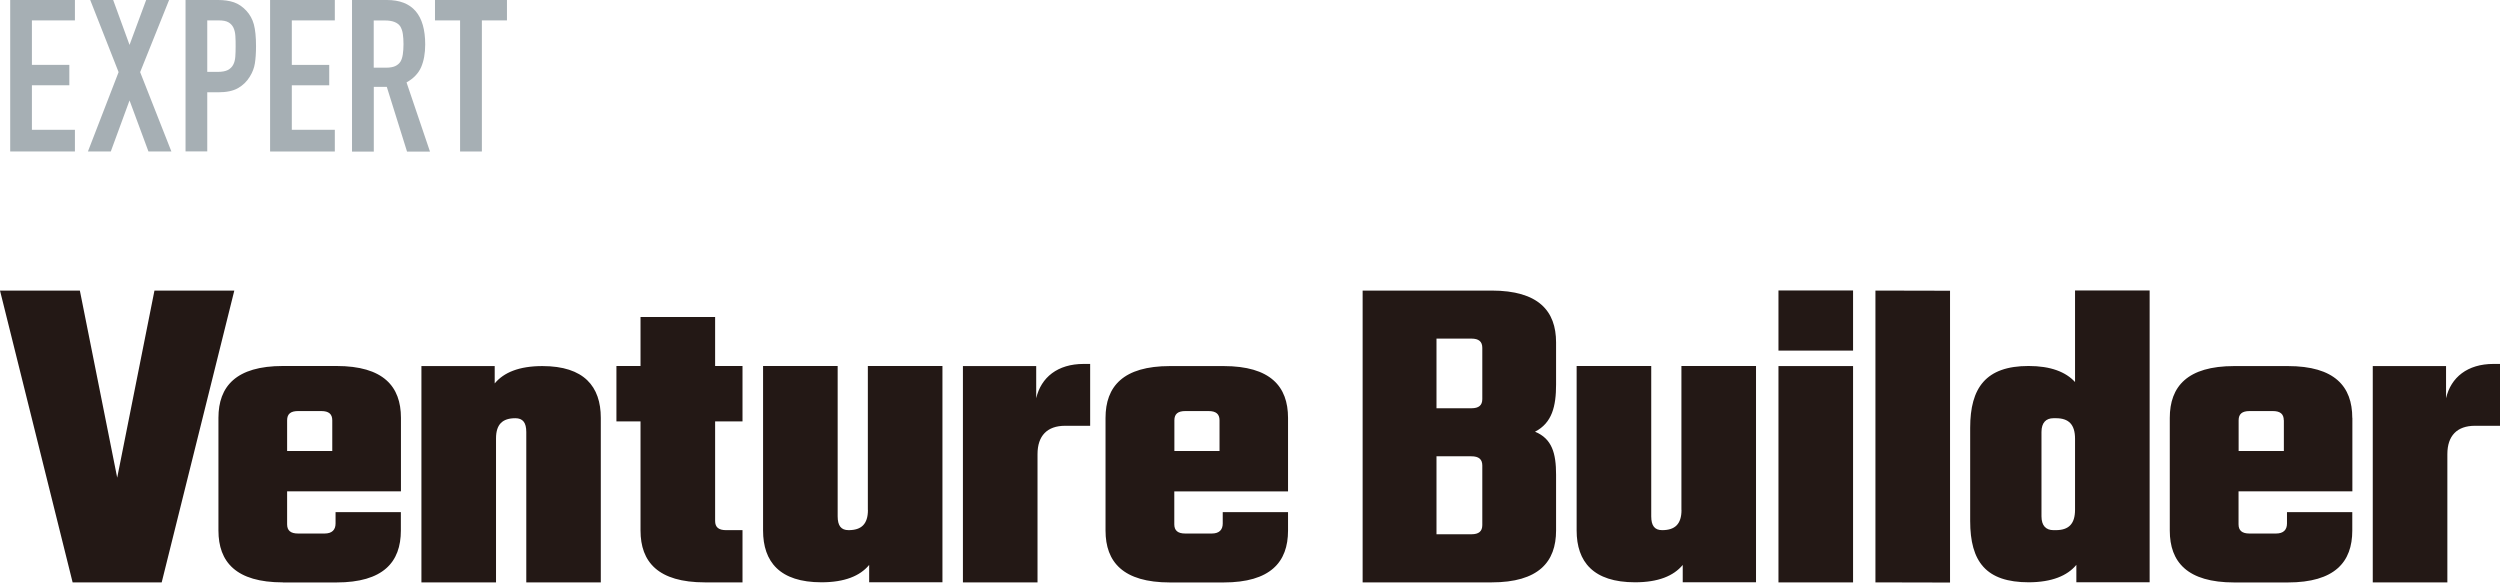 <?xml version="1.0" encoding="UTF-8"?><svg id="_レイヤー_2" xmlns="http://www.w3.org/2000/svg" viewBox="0 0 303.97 70.83"><defs><style>.cls-1{fill:#231815;}.cls-1,.cls-2{stroke-width:0px;}.cls-2{fill:#a6afb4;}</style></defs><g id="Logo"><path class="cls-2" d="M1.24,18.42V0h7.87v2.48H3.88v5.41h4.55v2.48H3.88v5.41h5.23v2.64H1.24Z"/><path class="cls-2" d="M10.69,18.42l3.73-9.65L10.97,0h2.79l1.99,5.46,2.02-5.46h2.79l-3.52,8.77,3.8,9.65h-2.79l-2.3-6.21-2.28,6.21h-2.79Z"/><path class="cls-2" d="M22.56,18.42V0h3.96c.72,0,1.36.09,1.92.28.55.19,1.05.53,1.5,1.01.45.48.76,1.05.93,1.69.17.65.26,1.52.26,2.63,0,.83-.05,1.53-.14,2.1s-.3,1.1-.61,1.6c-.36.6-.85,1.07-1.45,1.41-.6.34-1.4.5-2.38.5h-1.35v7.19h-2.64ZM25.2,2.48v6.26h1.27c.53,0,.95-.08,1.24-.23.29-.16.51-.37.65-.65.14-.26.22-.58.25-.96.03-.38.04-.8.04-1.27,0-.43,0-.84-.03-1.23-.02-.39-.1-.73-.23-1.02-.14-.29-.35-.52-.62-.67-.28-.16-.67-.23-1.19-.23h-1.37Z"/><path class="cls-2" d="M32.84,18.42V0h7.87v2.48h-5.23v5.41h4.55v2.48h-4.55v5.41h5.23v2.64h-7.87Z"/><path class="cls-2" d="M42.8,18.42V0h4.24c3.1,0,4.66,1.8,4.66,5.41,0,1.09-.17,2.01-.5,2.77-.34.76-.93,1.37-1.77,1.84l2.85,8.41h-2.79l-2.46-7.87h-1.58v7.87h-2.64ZM45.44,2.48v5.75h1.5c.47,0,.84-.07,1.11-.19.28-.13.49-.31.65-.56.14-.24.23-.54.28-.89s.08-.76.08-1.23-.03-.88-.08-1.23-.16-.66-.31-.92c-.33-.48-.95-.72-1.86-.72h-1.37Z"/><path class="cls-2" d="M55.94,18.42V2.48h-3.05V0h8.75v2.48h-3.05v15.94h-2.64Z"/><path class="cls-1" d="M246.65,44.5c2.69,0,4.52.72,5.65,1.95v-11.13h9.07v35.48h-8.91v-2.12c-1.1,1.33-2.99,2.11-5.78,2.12-5.2,0-7.13-2.5-7.13-7.46v-11.33c0-4.85,1.9-7.51,7.1-7.51ZM303.17,44.25h.8v7.52h-3.04c-2.19,0-3.36,1.22-3.36,3.45v15.59h-9.07v-26.3h8.91v3.91c.59-2.54,2.61-4.17,5.76-4.17ZM189.2,41.63v5.12c0,2.64-.48,4.67-2.56,5.74,2.08.86,2.56,2.64,2.56,5.23v6.79c0,3.81-2.13,6.3-7.84,6.3h-15.68v-35.48h15.68c5.71,0,7.84,2.49,7.84,6.3ZM180.23,56.6c0-.76-.43-1.12-1.33-1.12h-4.24v9.48h4.24c.91,0,1.33-.36,1.33-1.12v-7.25ZM180.23,42.29c0-.76-.43-1.12-1.33-1.12h-4.24v8.47h4.24c.91,0,1.33-.36,1.33-1.12v-6.24ZM204.45,62c0,1.72-.79,2.46-2.35,2.46-.91,0-1.33-.53-1.33-1.68v-18.28h-9.07v20c0,3.81,2.03,6.3,7.1,6.3h0c2.82,0,4.69-.77,5.8-2.11v2.11h8.91v-26.3h-9.07v17.5ZM286.02,50.8v8.94h-13.84v4.01c0,.76.43,1.12,1.33,1.12h3.23c.91,0,1.33-.46,1.33-1.22v-1.38h7.94v2.25c0,3.81-2.13,6.3-7.84,6.3h-6.51c-5.71,0-7.84-2.49-7.84-6.3v-13.71c0-3.81,2.13-6.3,7.84-6.3h6.51c5.71,0,7.84,2.49,7.84,6.3ZM277.68,51.1c0-.76-.43-1.12-1.33-1.12h-2.83c-.91,0-1.33.36-1.33,1.12v3.74h5.5v-3.74ZM249.95,64.46c1.58,0,2.35-.75,2.35-2.49h0v-8.63h0c0-1.73-.77-2.49-2.32-2.49h-.3c-.9,0-1.46.53-1.46,1.68v10.25c0,1.14.55,1.68,1.46,1.68h.28ZM228.03,70.81l9.07.02v-35.48l-9.07-.02v35.48ZM216.24,42.63h9.07v-7.31h-9.07v7.31ZM216.24,70.81h9.07v-26.3h-9.07v26.3ZM34.4,70.81c-5.71,0-7.84-2.49-7.84-6.3v-13.71c0-3.81,2.13-6.3,7.84-6.3h6.51c5.71,0,7.84,2.49,7.84,6.3v8.94h-13.84v4.01c0,.76.43,1.12,1.33,1.12h3.23c.91,0,1.33-.46,1.33-1.22v-1.38h7.94v2.25c0,3.81-2.13,6.3-7.84,6.3h-6.51ZM34.9,54.84h5.5v-3.74c0-.76-.43-1.12-1.33-1.12h-2.83c-.91,0-1.33.36-1.33,1.12v3.74ZM126.15,55.22c0-2.23,1.17-3.45,3.36-3.45h3.04v-7.52h-.8c-3.15,0-5.17,1.63-5.76,4.17v-3.91h-8.91v26.3h9.07v-15.59ZM19.66,70.81l8.83-35.48h-9.71l-4.53,22.75-4.54-22.75H0l8.83,35.48h10.83ZM142.78,59.74v4.01c0,.76.43,1.12,1.33,1.12h3.23c.91,0,1.33-.46,1.33-1.22v-1.38h7.94v2.25c0,3.81-2.13,6.3-7.84,6.3h-6.51c-5.71,0-7.84-2.49-7.84-6.3v-13.71c0-3.81,2.13-6.3,7.84-6.3h6.51c5.71,0,7.84,2.49,7.84,6.3v8.94h-13.84ZM142.78,54.84h5.5v-3.74c0-.76-.43-1.12-1.33-1.12h-2.83c-.91,0-1.33.36-1.33,1.12v3.74ZM105.53,62c0,1.72-.79,2.46-2.35,2.46-.91,0-1.33-.53-1.33-1.68v-18.28h-9.07v20c0,3.81,2.03,6.3,7.1,6.3h0c2.82,0,4.69-.77,5.8-2.11v2.11h8.91v-26.3h-9.07v17.5ZM77.88,64.51c0,3.81,2.13,6.3,7.84,6.3h4.56v-6.35h-2c-.91,0-1.33-.36-1.33-1.12v-12.1h3.33v-6.74h-3.33v-5.96h-9.07v5.96h-2.93v6.74h2.93v13.27ZM73.05,70.81v-20c0-3.81-2.03-6.3-7.1-6.3h0c-2.82,0-4.69.77-5.8,2.11v-2.11h-8.91v26.3h9.07v-17.5c0-1.72.79-2.46,2.35-2.46.91,0,1.33.53,1.33,1.68v18.28h9.07Z"/></g></svg>